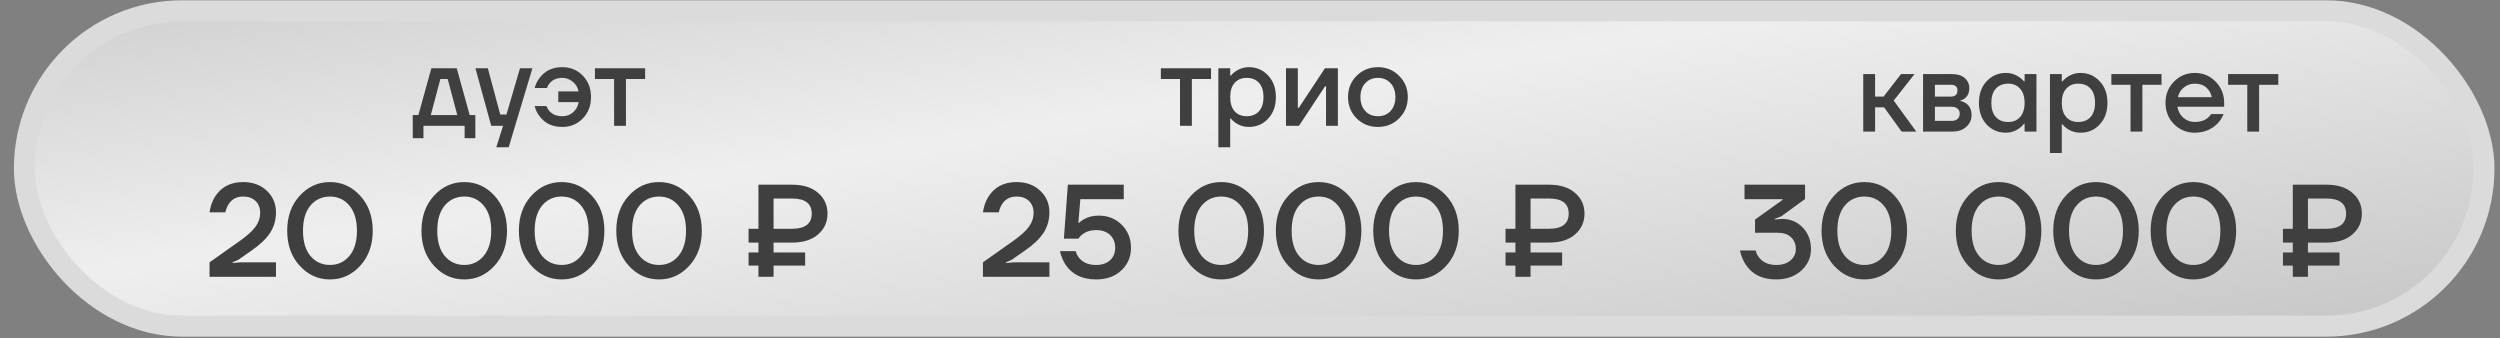 <?xml version="1.0" encoding="UTF-8"?> <svg xmlns="http://www.w3.org/2000/svg" width="133" height="18" viewBox="0 0 133 18" fill="none"><rect x="0" y="0" width="133" height="18" fill="#808080" stroke="none"/><rect x="1.298" y="0.575" width="130.849" height="16.776" rx="8.388" fill="#E8E8E8"></rect><rect x="1.298" y="0.575" width="130.849" height="16.776" rx="8.388" fill="url(#paint0_linear_161_196)" fill-opacity="0.3"></rect><rect x="1.298" y="0.575" width="130.849" height="16.776" rx="8.388" stroke="#DBDBDB" stroke-width="1.118"></rect><path d="M11.148 14.726V13.956L12.82 12.773C13.184 12.511 13.446 12.269 13.604 12.045C13.763 11.821 13.842 11.583 13.842 11.331C13.842 11.065 13.761 10.852 13.598 10.694C13.434 10.535 13.213 10.456 12.932 10.456C12.587 10.456 12.328 10.596 12.155 10.876C12.081 10.997 12.025 11.137 11.988 11.296H11.148C11.19 10.997 11.28 10.729 11.421 10.491C11.752 9.954 12.256 9.686 12.932 9.686C13.45 9.686 13.87 9.84 14.193 10.148C14.519 10.451 14.682 10.834 14.682 11.296C14.682 11.697 14.58 12.059 14.374 12.381C14.169 12.698 13.84 13.013 13.387 13.326L12.688 13.816L12.373 13.956V13.991L12.793 13.956H14.682V14.726H11.148ZM15.944 14.138C15.501 13.652 15.279 13.032 15.279 12.276C15.279 11.52 15.501 10.899 15.944 10.414C16.387 9.928 16.924 9.686 17.554 9.686C18.184 9.686 18.721 9.928 19.164 10.414C19.607 10.899 19.829 11.52 19.829 12.276C19.829 13.032 19.607 13.652 19.164 14.138C18.721 14.623 18.184 14.866 17.554 14.866C16.924 14.866 16.387 14.623 15.944 14.138ZM16.518 10.932C16.252 11.249 16.119 11.697 16.119 12.276C16.119 12.854 16.252 13.302 16.518 13.62C16.789 13.937 17.134 14.096 17.554 14.096C17.974 14.096 18.317 13.937 18.583 13.62C18.854 13.302 18.989 12.854 18.989 12.276C18.989 11.697 18.854 11.249 18.583 10.932C18.317 10.614 17.974 10.456 17.554 10.456C17.134 10.456 16.789 10.614 16.518 10.932ZM23.087 14.138C22.644 13.652 22.422 13.032 22.422 12.276C22.422 11.52 22.644 10.899 23.087 10.414C23.531 9.928 24.067 9.686 24.698 9.686C25.328 9.686 25.864 9.928 26.308 10.414C26.751 10.899 26.973 11.52 26.973 12.276C26.973 13.032 26.751 13.652 26.308 14.138C25.864 14.623 25.328 14.866 24.698 14.866C24.067 14.866 23.531 14.623 23.087 14.138ZM23.662 10.932C23.395 11.249 23.262 11.697 23.262 12.276C23.262 12.854 23.395 13.302 23.662 13.62C23.932 13.937 24.277 14.096 24.698 14.096C25.117 14.096 25.46 13.937 25.727 13.62C25.997 13.302 26.133 12.854 26.133 12.276C26.133 11.697 25.997 11.249 25.727 10.932C25.46 10.614 25.117 10.456 24.698 10.456C24.277 10.456 23.932 10.614 23.662 10.932ZM28.269 14.138C27.826 13.652 27.604 13.032 27.604 12.276C27.604 11.52 27.826 10.899 28.269 10.414C28.712 9.928 29.249 9.686 29.879 9.686C30.509 9.686 31.046 9.928 31.489 10.414C31.932 10.899 32.154 11.52 32.154 12.276C32.154 13.032 31.932 13.652 31.489 14.138C31.046 14.623 30.509 14.866 29.879 14.866C29.249 14.866 28.712 14.623 28.269 14.138ZM28.843 10.932C28.577 11.249 28.444 11.697 28.444 12.276C28.444 12.854 28.577 13.302 28.843 13.62C29.114 13.937 29.459 14.096 29.879 14.096C30.299 14.096 30.642 13.937 30.908 13.62C31.179 13.302 31.314 12.854 31.314 12.276C31.314 11.697 31.179 11.249 30.908 10.932C30.642 10.614 30.299 10.456 29.879 10.456C29.459 10.456 29.114 10.614 28.843 10.932ZM33.451 14.138C33.007 13.652 32.786 13.032 32.786 12.276C32.786 11.52 33.007 10.899 33.451 10.414C33.894 9.928 34.431 9.686 35.061 9.686C35.691 9.686 36.227 9.928 36.671 10.414C37.114 10.899 37.336 11.52 37.336 12.276C37.336 13.032 37.114 13.652 36.671 14.138C36.227 14.623 35.691 14.866 35.061 14.866C34.431 14.866 33.894 14.623 33.451 14.138ZM34.025 10.932C33.759 11.249 33.626 11.697 33.626 12.276C33.626 12.854 33.759 13.302 34.025 13.62C34.295 13.937 34.641 14.096 35.061 14.096C35.481 14.096 35.824 13.937 36.09 13.62C36.36 13.302 36.496 12.854 36.496 12.276C36.496 11.697 36.36 11.249 36.09 10.932C35.824 10.614 35.481 10.456 35.061 10.456C34.641 10.456 34.295 10.614 34.025 10.932ZM39.824 14.131V13.431H40.349V12.906H39.824V12.171H40.349V9.826H42.134C42.727 9.826 43.189 9.97 43.52 10.26C43.856 10.549 44.024 10.918 44.024 11.366C44.024 11.814 43.856 12.182 43.52 12.472C43.189 12.761 42.727 12.906 42.134 12.906H41.154V13.431H42.834V14.131H41.154V14.726H40.349V14.131H39.824ZM41.154 12.171H42.134C42.834 12.171 43.184 11.902 43.184 11.366C43.184 10.829 42.834 10.561 42.134 10.561H41.154V12.171ZM52.293 14.726V13.956L53.966 12.773C54.33 12.511 54.591 12.269 54.75 12.045C54.909 11.821 54.988 11.583 54.988 11.331C54.988 11.065 54.906 10.852 54.743 10.694C54.58 10.535 54.358 10.456 54.078 10.456C53.733 10.456 53.474 10.596 53.301 10.876C53.226 10.997 53.17 11.137 53.133 11.296H52.293C52.335 10.997 52.426 10.729 52.566 10.491C52.897 9.954 53.401 9.686 54.078 9.686C54.596 9.686 55.016 9.84 55.338 10.148C55.665 10.451 55.828 10.834 55.828 11.296C55.828 11.697 55.725 12.059 55.52 12.381C55.315 12.698 54.986 13.013 54.533 13.326L53.833 13.816L53.518 13.956V13.991L53.938 13.956H55.828V14.726H52.293ZM56.389 13.361H57.229C57.267 13.505 57.33 13.629 57.418 13.732C57.624 13.974 57.922 14.096 58.314 14.096C58.627 14.096 58.874 14.012 59.056 13.844C59.238 13.676 59.329 13.456 59.329 13.186C59.329 12.901 59.238 12.672 59.056 12.5C58.874 12.327 58.627 12.241 58.314 12.241C58.025 12.241 57.78 12.318 57.579 12.472C57.5 12.532 57.43 12.607 57.369 12.696H56.599L56.809 9.826H59.784V10.596H57.474L57.369 11.856H57.404C57.479 11.781 57.565 11.718 57.663 11.667C57.883 11.536 58.146 11.471 58.454 11.471C58.944 11.471 59.353 11.634 59.679 11.961C60.006 12.287 60.169 12.696 60.169 13.186C60.169 13.666 59.997 14.068 59.651 14.39C59.311 14.707 58.865 14.866 58.314 14.866C57.596 14.866 57.061 14.616 56.711 14.117C56.562 13.897 56.455 13.645 56.389 13.361ZM63.358 14.138C62.915 13.652 62.693 13.032 62.693 12.276C62.693 11.52 62.915 10.899 63.358 10.414C63.801 9.928 64.338 9.686 64.968 9.686C65.598 9.686 66.135 9.928 66.578 10.414C67.021 10.899 67.243 11.52 67.243 12.276C67.243 13.032 67.021 13.652 66.578 14.138C66.135 14.623 65.598 14.866 64.968 14.866C64.338 14.866 63.801 14.623 63.358 14.138ZM63.932 10.932C63.666 11.249 63.533 11.697 63.533 12.276C63.533 12.854 63.666 13.302 63.932 13.62C64.203 13.937 64.548 14.096 64.968 14.096C65.388 14.096 65.731 13.937 65.997 13.62C66.268 13.302 66.403 12.854 66.403 12.276C66.403 11.697 66.268 11.249 65.997 10.932C65.731 10.614 65.388 10.456 64.968 10.456C64.548 10.456 64.203 10.614 63.932 10.932ZM68.54 14.138C68.096 13.652 67.875 13.032 67.875 12.276C67.875 11.52 68.096 10.899 68.54 10.414C68.983 9.928 69.52 9.686 70.15 9.686C70.78 9.686 71.316 9.928 71.76 10.414C72.203 10.899 72.425 11.52 72.425 12.276C72.425 13.032 72.203 13.652 71.76 14.138C71.316 14.623 70.78 14.866 70.15 14.866C69.52 14.866 68.983 14.623 68.54 14.138ZM69.114 10.932C68.848 11.249 68.715 11.697 68.715 12.276C68.715 12.854 68.848 13.302 69.114 13.62C69.384 13.937 69.73 14.096 70.15 14.096C70.57 14.096 70.913 13.937 71.179 13.62C71.449 13.302 71.585 12.854 71.585 12.276C71.585 11.697 71.449 11.249 71.179 10.932C70.913 10.614 70.57 10.456 70.15 10.456C69.73 10.456 69.384 10.614 69.114 10.932ZM73.721 14.138C73.278 13.652 73.056 13.032 73.056 12.276C73.056 11.52 73.278 10.899 73.721 10.414C74.165 9.928 74.701 9.686 75.331 9.686C75.961 9.686 76.498 9.928 76.941 10.414C77.385 10.899 77.606 11.52 77.606 12.276C77.606 13.032 77.385 13.652 76.941 14.138C76.498 14.623 75.961 14.866 75.331 14.866C74.701 14.866 74.165 14.623 73.721 14.138ZM74.295 10.932C74.029 11.249 73.896 11.697 73.896 12.276C73.896 12.854 74.029 13.302 74.295 13.62C74.566 13.937 74.911 14.096 75.331 14.096C75.751 14.096 76.094 13.937 76.36 13.62C76.631 13.302 76.766 12.854 76.766 12.276C76.766 11.697 76.631 11.249 76.36 10.932C76.094 10.614 75.751 10.456 75.331 10.456C74.911 10.456 74.566 10.614 74.295 10.932ZM80.095 14.131V13.431H80.62V12.906H80.095V12.171H80.62V9.826H82.405C82.998 9.826 83.46 9.97 83.791 10.26C84.127 10.549 84.295 10.918 84.295 11.366C84.295 11.814 84.127 12.182 83.791 12.472C83.46 12.761 82.998 12.906 82.405 12.906H81.425V13.431H83.105V14.131H81.425V14.726H80.62V14.131H80.095ZM81.425 12.171H82.405C83.105 12.171 83.455 11.902 83.455 11.366C83.455 10.829 83.105 10.561 82.405 10.561H81.425V12.171ZM92.564 13.326H93.403C93.436 13.47 93.499 13.599 93.593 13.711C93.802 13.967 94.101 14.096 94.489 14.096C94.811 14.096 95.065 14.016 95.251 13.858C95.443 13.694 95.538 13.494 95.538 13.256C95.538 12.985 95.452 12.773 95.279 12.619C95.112 12.46 94.871 12.381 94.558 12.381H93.368V11.681L94.838 10.631V10.596H92.808V9.826H96.028V10.589L94.769 11.506L94.418 11.646V11.681L94.531 11.667C94.684 11.653 94.775 11.646 94.803 11.646C95.242 11.646 95.609 11.797 95.903 12.101C96.197 12.404 96.344 12.789 96.344 13.256C96.344 13.704 96.171 14.084 95.826 14.397C95.48 14.709 95.034 14.866 94.489 14.866C93.765 14.866 93.231 14.609 92.885 14.096C92.736 13.876 92.629 13.62 92.564 13.326ZM97.572 14.138C97.129 13.652 96.907 13.032 96.907 12.276C96.907 11.52 97.129 10.899 97.572 10.414C98.015 9.928 98.552 9.686 99.182 9.686C99.812 9.686 100.348 9.928 100.792 10.414C101.235 10.899 101.457 11.52 101.457 12.276C101.457 13.032 101.235 13.652 100.792 14.138C100.348 14.623 99.812 14.866 99.182 14.866C98.552 14.866 98.015 14.623 97.572 14.138ZM98.146 10.932C97.88 11.249 97.747 11.697 97.747 12.276C97.747 12.854 97.88 13.302 98.146 13.62C98.416 13.937 98.762 14.096 99.182 14.096C99.602 14.096 99.945 13.937 100.211 13.62C100.481 13.302 100.617 12.854 100.617 12.276C100.617 11.697 100.481 11.249 100.211 10.932C99.945 10.614 99.602 10.456 99.182 10.456C98.762 10.456 98.416 10.614 98.146 10.932ZM104.715 14.138C104.272 13.652 104.05 13.032 104.05 12.276C104.05 11.52 104.272 10.899 104.715 10.414C105.159 9.928 105.695 9.686 106.325 9.686C106.955 9.686 107.492 9.928 107.935 10.414C108.379 10.899 108.6 11.52 108.6 12.276C108.6 13.032 108.379 13.652 107.935 14.138C107.492 14.623 106.955 14.866 106.325 14.866C105.695 14.866 105.159 14.623 104.715 14.138ZM105.289 10.932C105.023 11.249 104.89 11.697 104.89 12.276C104.89 12.854 105.023 13.302 105.289 13.62C105.56 13.937 105.905 14.096 106.325 14.096C106.745 14.096 107.088 13.937 107.354 13.62C107.625 13.302 107.76 12.854 107.76 12.276C107.76 11.697 107.625 11.249 107.354 10.932C107.088 10.614 106.745 10.456 106.325 10.456C105.905 10.456 105.56 10.614 105.289 10.932ZM109.897 14.138C109.454 13.652 109.232 13.032 109.232 12.276C109.232 11.52 109.454 10.899 109.897 10.414C110.34 9.928 110.877 9.686 111.507 9.686C112.137 9.686 112.674 9.928 113.117 10.414C113.56 10.899 113.782 11.52 113.782 12.276C113.782 13.032 113.56 13.652 113.117 14.138C112.674 14.623 112.137 14.866 111.507 14.866C110.877 14.866 110.34 14.623 109.897 14.138ZM110.471 10.932C110.205 11.249 110.072 11.697 110.072 12.276C110.072 12.854 110.205 13.302 110.471 13.62C110.742 13.937 111.087 14.096 111.507 14.096C111.927 14.096 112.27 13.937 112.536 13.62C112.807 13.302 112.942 12.854 112.942 12.276C112.942 11.697 112.807 11.249 112.536 10.932C112.27 10.614 111.927 10.456 111.507 10.456C111.087 10.456 110.742 10.614 110.471 10.932ZM115.079 14.138C114.635 13.652 114.414 13.032 114.414 12.276C114.414 11.52 114.635 10.899 115.079 10.414C115.522 9.928 116.059 9.686 116.689 9.686C117.319 9.686 117.855 9.928 118.299 10.414C118.742 10.899 118.964 11.52 118.964 12.276C118.964 13.032 118.742 13.652 118.299 14.138C117.855 14.623 117.319 14.866 116.689 14.866C116.059 14.866 115.522 14.623 115.079 14.138ZM115.653 10.932C115.387 11.249 115.254 11.697 115.254 12.276C115.254 12.854 115.387 13.302 115.653 13.62C115.923 13.937 116.269 14.096 116.689 14.096C117.109 14.096 117.452 13.937 117.718 13.62C117.988 13.302 118.124 12.854 118.124 12.276C118.124 11.697 117.988 11.249 117.718 10.932C117.452 10.614 117.109 10.456 116.689 10.456C116.269 10.456 115.923 10.614 115.653 10.932ZM121.452 14.131V13.431H121.977V12.906H121.452V12.171H121.977V9.826H123.762C124.355 9.826 124.817 9.97 125.148 10.26C125.484 10.549 125.652 10.918 125.652 11.366C125.652 11.814 125.484 12.182 125.148 12.472C124.817 12.761 124.355 12.906 123.762 12.906H122.782V13.431H124.462V14.131H122.782V14.726H121.977V14.131H121.452ZM122.782 12.171H123.762C124.462 12.171 124.812 11.902 124.812 11.366C124.812 10.829 124.462 10.561 123.762 10.561H122.782V12.171Z" fill="#3F3F3F"></path><path d="M21.958 7.353V6.123H22.258L22.948 3.633H24.298L24.988 6.123H25.288V7.353H24.718V6.693H22.528V7.353H21.958ZM22.918 6.123H24.328L23.818 4.203H23.428L22.918 6.123ZM25.293 3.633H25.953L26.613 6.093H26.943L27.663 3.633H28.323L27.063 7.833H26.403L26.763 6.693H26.133L25.293 3.633ZM28.442 5.643H29.072C29.108 5.743 29.162 5.833 29.233 5.913C29.398 6.093 29.623 6.183 29.912 6.183C30.128 6.183 30.316 6.117 30.476 5.985C30.636 5.853 30.739 5.669 30.788 5.433H29.701V4.863H30.782C30.733 4.643 30.628 4.469 30.463 4.341C30.299 4.209 30.116 4.143 29.912 4.143C29.631 4.143 29.413 4.233 29.258 4.413C29.181 4.493 29.13 4.583 29.102 4.683H28.442C28.494 4.487 28.585 4.303 28.718 4.131C29.002 3.759 29.399 3.573 29.912 3.573C30.348 3.573 30.712 3.723 31.003 4.023C31.296 4.323 31.442 4.703 31.442 5.163C31.442 5.623 31.296 6.003 31.003 6.303C30.712 6.603 30.348 6.753 29.912 6.753C29.395 6.753 28.997 6.569 28.718 6.201C28.585 6.033 28.494 5.847 28.442 5.643ZM31.65 4.203V3.633H34.32V4.203H33.3V6.693H32.67V4.203H31.65Z" fill="#3F3F3F"></path><path d="M61.757 4.203V3.633H64.427V4.203H63.407V6.693H62.776V4.203H61.757ZM64.817 7.833V3.633H65.447V4.023H65.477C65.549 3.939 65.631 3.865 65.723 3.801C65.939 3.649 66.177 3.573 66.437 3.573C66.849 3.573 67.191 3.721 67.463 4.017C67.739 4.309 67.877 4.691 67.877 5.163C67.877 5.635 67.739 6.019 67.463 6.315C67.191 6.607 66.849 6.753 66.437 6.753C66.173 6.753 65.935 6.679 65.723 6.531C65.627 6.463 65.545 6.387 65.477 6.303H65.447V7.833H64.817ZM65.681 4.413C65.525 4.589 65.447 4.839 65.447 5.163C65.447 5.487 65.525 5.739 65.681 5.919C65.841 6.095 66.053 6.183 66.317 6.183C66.597 6.183 66.817 6.095 66.977 5.919C67.137 5.743 67.217 5.491 67.217 5.163C67.217 4.835 67.137 4.583 66.977 4.407C66.817 4.231 66.597 4.143 66.317 4.143C66.053 4.143 65.841 4.233 65.681 4.413ZM68.415 6.693V3.633H69.045V5.673L69.039 5.733H69.099L70.485 3.633H71.175V6.693H70.545V4.653L70.551 4.593H70.491L69.105 6.693H68.415ZM72.171 6.297C71.867 5.989 71.715 5.611 71.715 5.163C71.715 4.715 71.867 4.339 72.171 4.035C72.479 3.727 72.857 3.573 73.305 3.573C73.753 3.573 74.129 3.727 74.433 4.035C74.741 4.339 74.895 4.715 74.895 5.163C74.895 5.611 74.741 5.989 74.433 6.297C74.129 6.601 73.753 6.753 73.305 6.753C72.857 6.753 72.479 6.601 72.171 6.297ZM72.633 4.425C72.461 4.609 72.375 4.855 72.375 5.163C72.375 5.471 72.461 5.719 72.633 5.907C72.805 6.091 73.029 6.183 73.305 6.183C73.581 6.183 73.805 6.091 73.977 5.907C74.149 5.719 74.235 5.471 74.235 5.163C74.235 4.855 74.149 4.609 73.977 4.425C73.805 4.237 73.581 4.143 73.305 4.143C73.029 4.143 72.805 4.237 72.633 4.425Z" fill="#3F3F3F"></path><path d="M99.125 7V3.94H99.755V5.14H100.205L101.135 3.94H101.855L100.745 5.35L101.945 7H101.165L100.235 5.71H99.755V7H99.125ZM102.307 7V3.94H103.837C104.129 3.94 104.357 4.01 104.521 4.15C104.685 4.29 104.767 4.47 104.767 4.69C104.767 4.926 104.687 5.108 104.527 5.236C104.447 5.296 104.367 5.334 104.287 5.35V5.374C104.391 5.39 104.491 5.43 104.587 5.494C104.787 5.63 104.887 5.84 104.887 6.124C104.887 6.372 104.793 6.58 104.605 6.748C104.417 6.916 104.171 7 103.867 7H102.307ZM102.937 5.14H103.777C104.017 5.14 104.137 5.03 104.137 4.81C104.137 4.61 104.017 4.51 103.777 4.51H102.937V5.14ZM102.937 6.43H103.837C103.969 6.43 104.071 6.396 104.143 6.328C104.219 6.256 104.257 6.16 104.257 6.04C104.257 5.932 104.219 5.846 104.143 5.782C104.071 5.714 103.969 5.68 103.837 5.68H102.937V6.43ZM105.687 6.622C105.415 6.326 105.279 5.942 105.279 5.47C105.279 4.998 105.415 4.616 105.687 4.324C105.963 4.028 106.307 3.88 106.719 3.88C106.979 3.88 107.217 3.956 107.433 4.108C107.525 4.172 107.607 4.246 107.679 4.33H107.709V3.94H108.339V7H107.709V6.58H107.679C107.619 6.664 107.537 6.744 107.433 6.82C107.217 6.98 106.979 7.06 106.719 7.06C106.307 7.06 105.963 6.914 105.687 6.622ZM106.179 4.714C106.019 4.89 105.939 5.142 105.939 5.47C105.939 5.798 106.019 6.05 106.179 6.226C106.339 6.402 106.559 6.49 106.839 6.49C107.103 6.49 107.313 6.402 107.469 6.226C107.629 6.046 107.709 5.794 107.709 5.47C107.709 5.146 107.629 4.896 107.469 4.72C107.313 4.54 107.103 4.45 106.839 4.45C106.559 4.45 106.339 4.538 106.179 4.714ZM109.057 8.14V3.94H109.687V4.33H109.717C109.789 4.246 109.871 4.172 109.963 4.108C110.179 3.956 110.417 3.88 110.677 3.88C111.089 3.88 111.431 4.028 111.703 4.324C111.979 4.616 112.117 4.998 112.117 5.47C112.117 5.942 111.979 6.326 111.703 6.622C111.431 6.914 111.089 7.06 110.677 7.06C110.413 7.06 110.175 6.986 109.963 6.838C109.867 6.77 109.785 6.694 109.717 6.61H109.687V8.14H109.057ZM109.921 4.72C109.765 4.896 109.687 5.146 109.687 5.47C109.687 5.794 109.765 6.046 109.921 6.226C110.081 6.402 110.293 6.49 110.557 6.49C110.837 6.49 111.057 6.402 111.217 6.226C111.377 6.05 111.457 5.798 111.457 5.47C111.457 5.142 111.377 4.89 111.217 4.714C111.057 4.538 110.837 4.45 110.557 4.45C110.293 4.45 110.081 4.54 109.921 4.72ZM112.324 4.51V3.94H114.994V4.51H113.974V7H113.344V4.51H112.324ZM115.655 6.604C115.355 6.296 115.205 5.918 115.205 5.47C115.205 5.022 115.355 4.646 115.655 4.342C115.959 4.034 116.329 3.88 116.765 3.88C117.201 3.88 117.569 4.034 117.869 4.342C118.173 4.646 118.325 5.022 118.325 5.47V5.68H115.835C115.883 5.932 115.993 6.13 116.165 6.274C116.337 6.418 116.537 6.49 116.765 6.49C117.045 6.49 117.269 6.42 117.437 6.28C117.513 6.224 117.579 6.154 117.635 6.07H118.295C118.211 6.266 118.105 6.432 117.977 6.568C117.649 6.896 117.245 7.06 116.765 7.06C116.329 7.06 115.959 6.908 115.655 6.604ZM115.865 5.17H117.665C117.629 4.97 117.533 4.8 117.377 4.66C117.225 4.52 117.021 4.45 116.765 4.45C116.549 4.45 116.357 4.516 116.189 4.648C116.021 4.776 115.913 4.95 115.865 5.17ZM118.535 4.51V3.94H121.205V4.51H120.185V7H119.555V4.51H118.535Z" fill="#3F3F3F"></path><defs><linearGradient id="paint0_linear_161_196" x1="10.369" y1="-22.596" x2="21.976" y2="53.573" gradientUnits="userSpaceOnUse"><stop></stop><stop offset="0.465" stop-color="white"></stop><stop offset="1"></stop></linearGradient></defs></svg> 